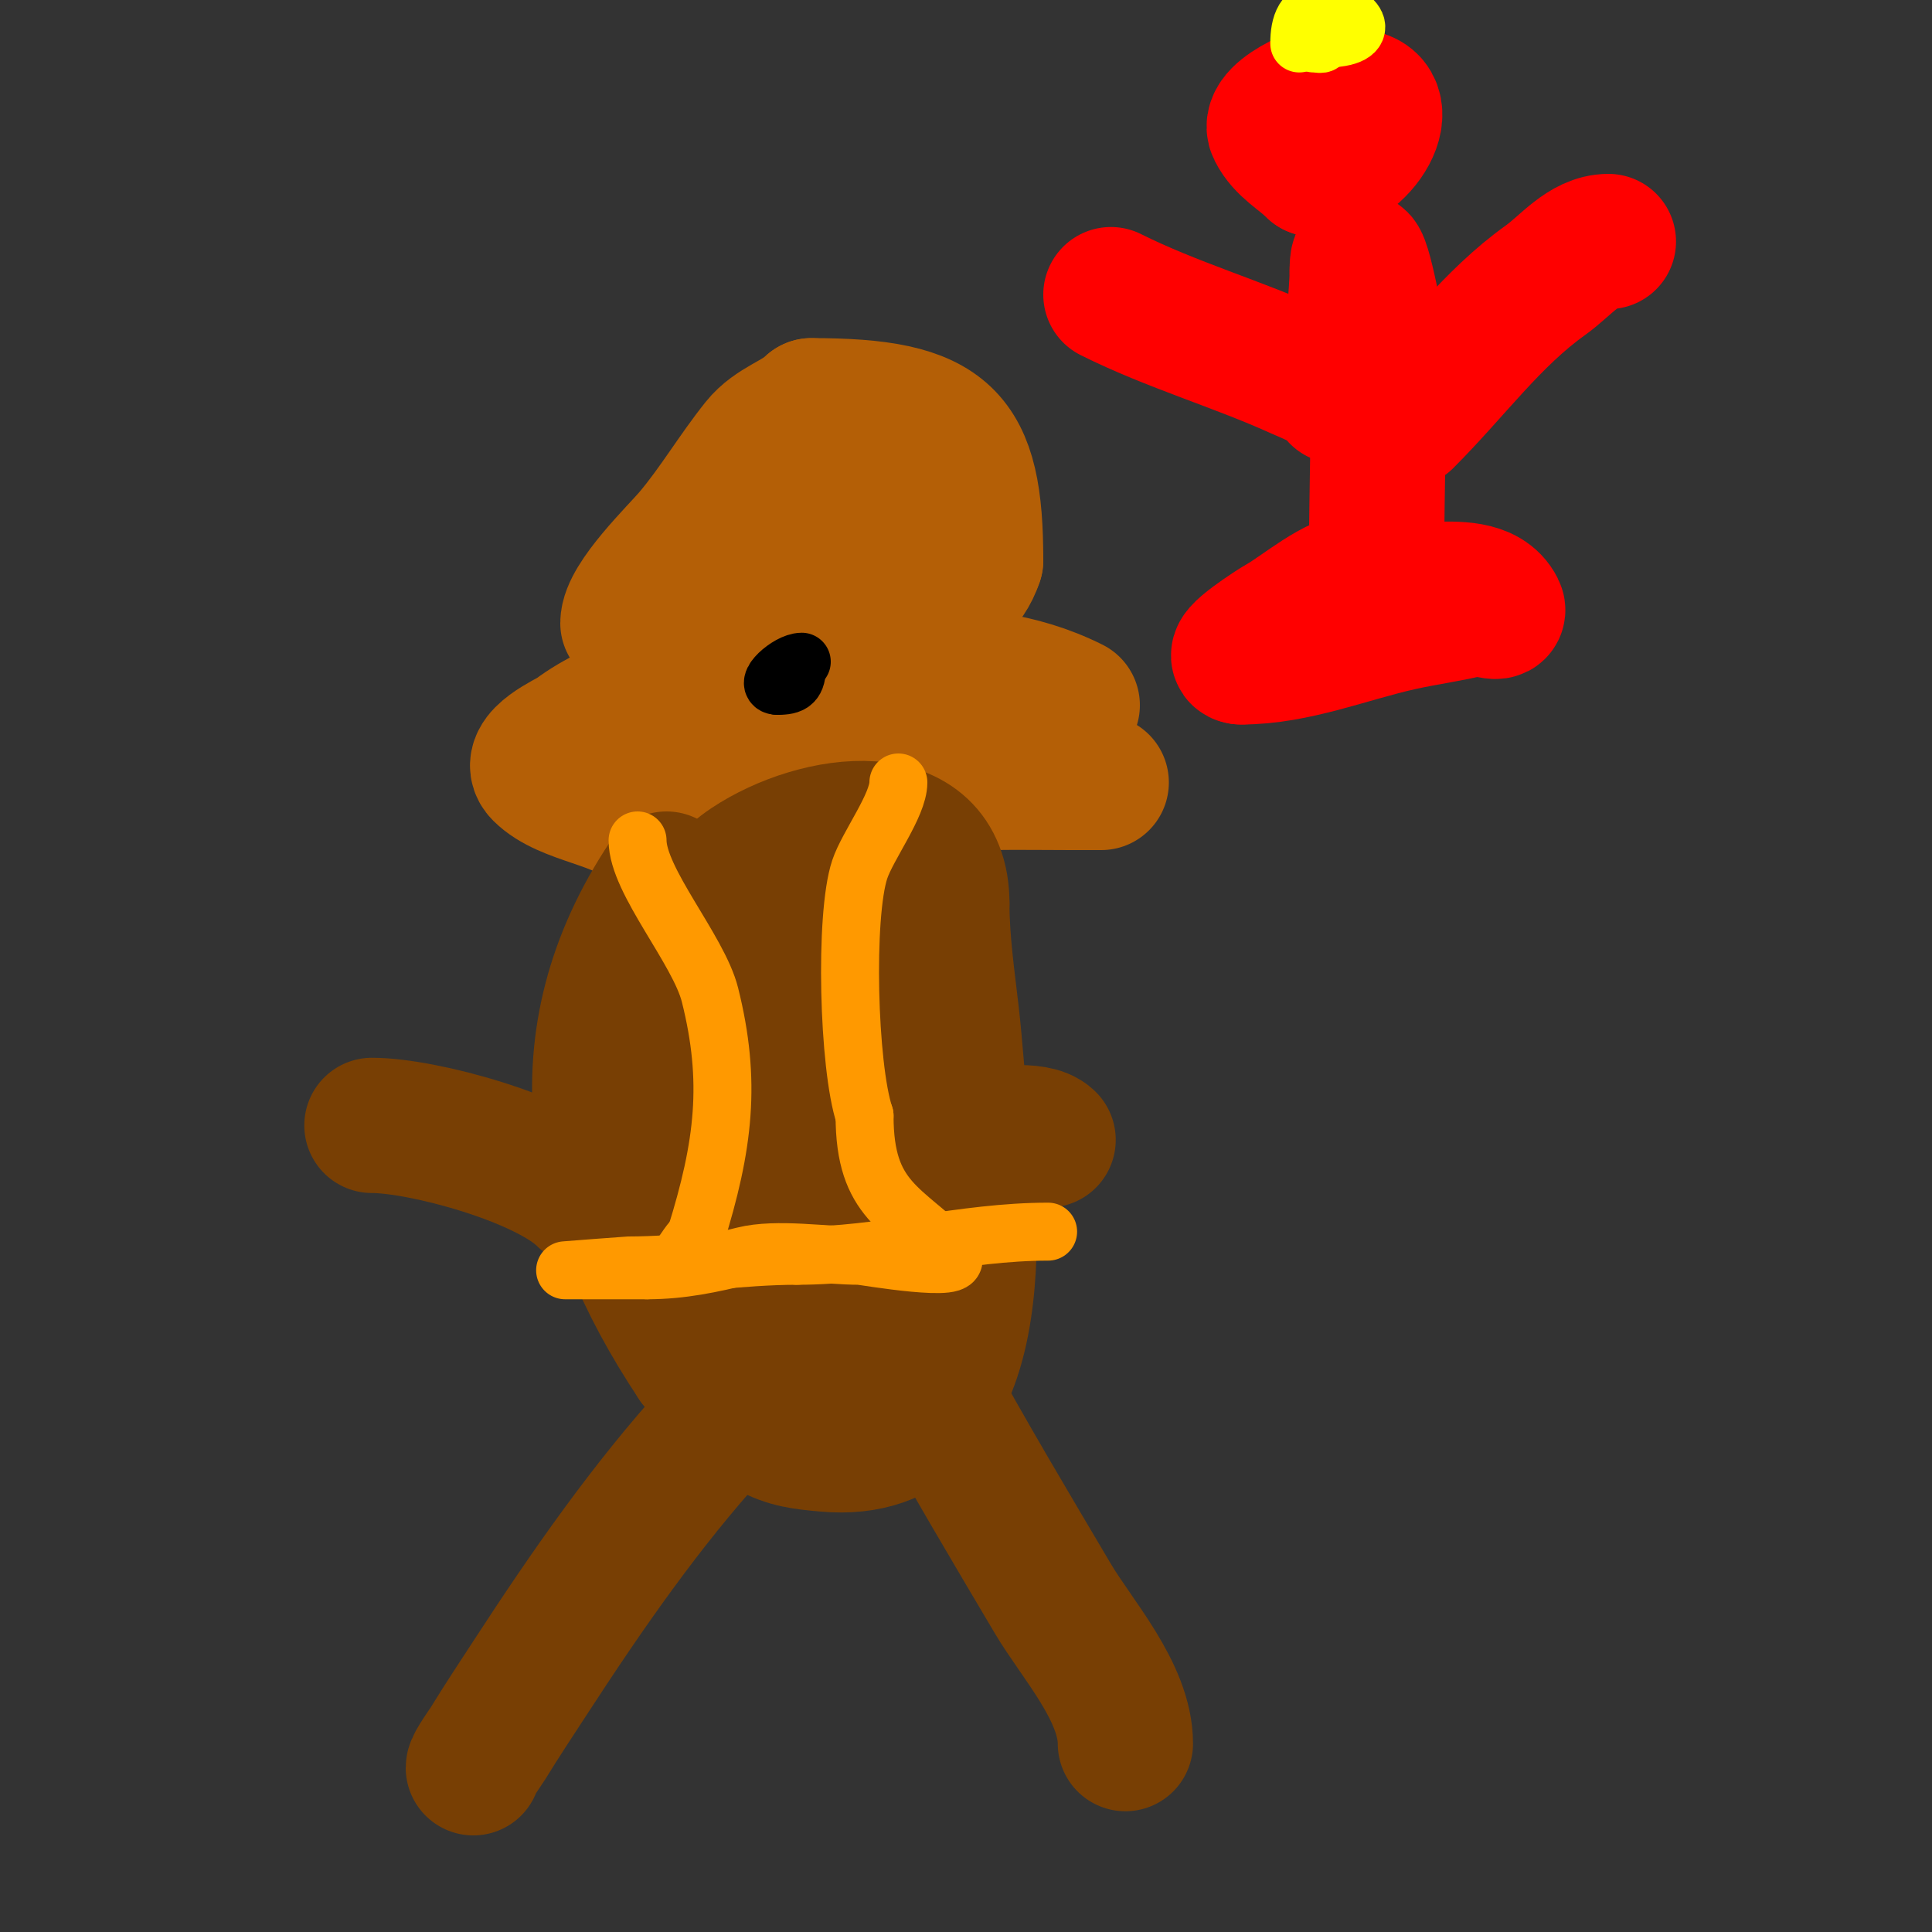 <svg viewBox='0 0 400 400' version='1.1' xmlns='http://www.w3.org/2000/svg' xmlns:xlink='http://www.w3.org/1999/xlink'><rect x="0" y="0" width="400" height="400" fill="#333333" stroke="none"/><g fill='none' stroke='#b45f06' stroke-width='3' stroke-linecap='round' stroke-linejoin='round'><path d='M133,119c2.625,0 7.884,-8.13 11,-10c11.768,-7.061 27.731,-13.577 41,-18'/><path d='M185,91c22.12,0 23,10.469 23,28'/></g>
<g fill='none' stroke='#b45f06' stroke-width='28' stroke-linecap='round' stroke-linejoin='round'><path d='M130,129c0,-4.866 10.334,-14.849 13,-18c5.15,-6.086 9.112,-12.89 14,-19c3.151,-3.939 8.11,-5.11 11,-8'/><path d='M168,84c28.109,0 34,6.075 34,32'/><path d='M202,116c-3.688,11.065 -15.441,9.492 -26,11c-4.554,0.651 -7.848,4.308 -12,5c-4.661,0.777 -10.259,0 -15,0'/><path d='M149,132c-1.202,0 -7.141,0.859 -8,0c-1.421,-1.421 8.661,-8.758 9,-9c11.852,-8.465 25.733,-15.366 39,-22'/><path d='M189,101c8.702,-4.351 9.118,2.882 4,8'/><path d='M222,146c-21.923,-10.961 -45.944,-4 -69,-4'/><path d='M153,142c-11.839,0 -24.781,3.086 -34,10c-1.148,0.861 -10.239,4.761 -7,8c5.195,5.195 16.604,5.604 22,11'/><path d='M134,171c19.077,0 36.382,-5.673 55,-8c10.86,-1.357 21.975,-1 33,-1'/><path d='M222,162c2,0 4,0 6,0'/></g>
<g fill='none' stroke='#000000' stroke-width='12' stroke-linecap='round' stroke-linejoin='round'><path d='M166,137c-2.849,0 -8.196,5 -5,5'/><path d='M161,142c3.05,0 4,-0.677 4,-4'/></g>
<g fill='none' stroke='#783f04' stroke-width='28' stroke-linecap='round' stroke-linejoin='round'><path d='M138,182c-22.326,33.489 -15.69,67.466 6,100'/><path d='M144,282c4.86,4.86 8.939,10.694 15,14c4.124,2.25 7.247,2.568 12,3c35.092,3.19 30.444,-47.229 28,-68c-0.822,-6.984 -1.194,-14.015 -2,-21c-0.882,-7.644 -2,-15.24 -2,-23'/><path d='M195,187c0,-20.896 -25.748,-17.501 -40,-8c-14.064,9.376 -18.495,34.027 -16,49'/><path d='M139,228c0.879,13.178 3.232,23.439 7,36c1.908,6.362 4.209,12.604 6,19c0.917,3.273 -1.04,8.48 2,10c8.238,4.119 24.002,-1.606 27,-10c5.552,-15.546 3.25,-33.499 -4,-48'/><path d='M177,235c0,-3.843 -3.175,-11.047 -4,-16c-1.442,-8.649 -2.826,-17.31 -4,-26c-0.627,-4.636 -0.082,-9.412 -1,-14c-0.833,-4.164 -6.137,-1.761 -7,1c-1.441,4.611 -3.478,14.261 -4,20c-1.222,13.446 9,24.653 9,38'/><path d='M166,238c0,4.773 1.739,9.048 2,14c0.769,14.615 0.331,22.003 -7,33c-0.8,1.201 -1.492,4 -3,4'/><path d='M158,289c0,3.249 -7.609,4.37 -10,7c-14.261,15.687 -26.432,33.234 -38,51c-3.027,4.649 -6.107,9.266 -9,14c-0.368,0.602 -3,4.251 -3,5'/><path d='M98,366'/><path d='M192,286c8.296,15.208 17.177,30.092 26,45c4.936,8.34 15,19.341 15,30'/><path d='M77,233c10.613,0 35.893,6.893 44,15'/><path d='M217,236c-2.624,-2.624 -11.357,-1 -15,-1'/></g>
<g fill='none' stroke='#ff0000' stroke-width='28' stroke-linecap='round' stroke-linejoin='round'><path d='M230,61c12.577,6.288 26.215,10.189 39,16c1.481,0.673 8,3.219 8,5'/><path d='M286,90c0,-6.287 -3.537,-12.147 -5,-18c-1.155,-4.62 0,-11.052 0,-16'/><path d='M281,56c0,-8.887 3.89,10.69 4,13c0.75,15.759 0,31.201 0,47'/><path d='M291,87c10.128,-10.128 17.852,-21.037 29,-29c4.14,-2.957 7.912,-8 13,-8'/><path d='M282,120c-5.272,0 -12.852,6.738 -17,9c-0.991,0.541 -11.011,7 -8,7'/><path d='M257,136c11.211,0 22.108,-4.58 33,-7c5.064,-1.125 10.029,-1.757 15,-3c1.617,-0.404 5.745,1.491 5,0c-2.25,-4.501 -8.72,-4 -13,-4'/><path d='M297,122c-0.333,0 -0.667,0 -1,0'/><path d='M278,18c-2.757,0 -15.945,5.109 -14,9c1.8,3.6 5.366,5.366 8,8'/><path d='M272,35c10.043,0 18.052,-15 8,-15'/></g>
<g fill='none' stroke='#ffff00' stroke-width='12' stroke-linecap='round' stroke-linejoin='round'><path d='M272,9c1.333,0 2,0.567 2,-1'/><path d='M274,8c11.429,0 6.367,-6 0,-6'/><path d='M274,2c-3.97,0 -5,3.027 -5,7'/></g>
<g fill='none' stroke='#ff9900' stroke-width='12' stroke-linecap='round' stroke-linejoin='round'><path d='M132,174c0,8.353 12.656,22.626 15,32c4.465,17.861 2.904,31.106 -3,50'/><path d='M144,256c-1.842,1.842 -2.195,3.195 -4,5'/><path d='M186,162c0,4.702 -6.364,13.092 -8,18c-3.177,9.532 -2.393,40.82 1,51'/><path d='M179,231c0,17.713 7.998,18.998 18,29'/><path d='M197,260c3.874,3.874 -18.432,0 -19,0c-6.979,0 -17.165,-1.709 -24,0c-6.609,1.652 -12.926,3 -20,3'/><path d='M134,263c-3.667,0 -7.333,0 -11,0c-0.493,0 -6,0 -6,0c0,0 12.782,-1 13,-1c11.702,0 23.199,-2 35,-2'/><path d='M165,260c17.503,0 34.368,-5 52,-5'/></g>
</svg>